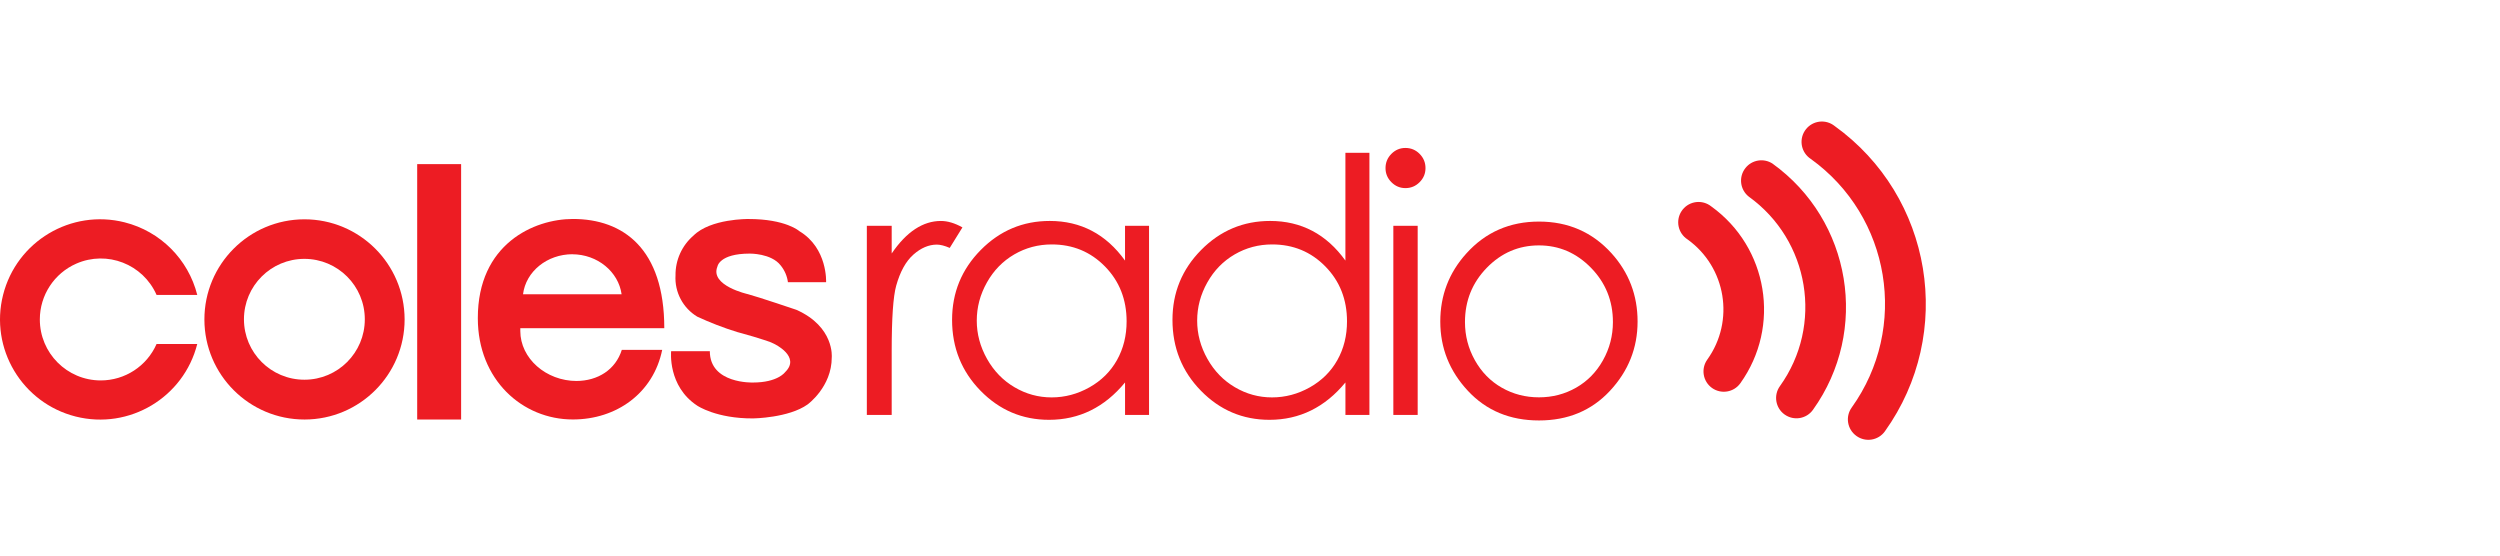 <svg width="432" height="96" viewBox="0 0 432 96" fill="none" xmlns="http://www.w3.org/2000/svg">
<path d="M79.681 28.36H72.091V72.493H79.681V28.36Z" fill="#ED1C23"/>
<path d="M99.66 65.835C94.34 65.835 89.909 61.917 89.909 57.208C89.909 57.04 89.909 56.87 89.909 56.709H114.79C114.79 42.997 107.713 37.838 98.998 37.838C92.275 37.838 82.546 42.158 82.568 54.995C82.568 65.628 90.269 72.491 98.998 72.484C106.514 72.484 112.893 67.95 114.429 60.454H107.449C106.376 63.871 103.326 65.818 99.601 65.833M98.867 43.937C103.276 43.937 106.875 46.994 107.412 50.844H90.38C90.865 46.927 94.518 43.929 98.941 43.929" fill="#ED1C23"/>
<path d="M136.136 48.765H142.75C142.75 48.765 143.044 42.886 138.135 39.947C138.135 39.947 135.812 37.838 129.317 37.845C129.317 37.845 122.8 37.756 119.823 40.719C117.828 42.44 116.695 44.955 116.729 47.59C116.559 50.478 118.006 53.224 120.483 54.717C122.717 55.755 125.017 56.642 127.369 57.371C127.369 57.371 132.842 58.84 133.755 59.406C133.755 59.406 138.471 61.61 135.651 64.323C135.651 64.323 134.395 66.101 130.119 66.101C130.119 66.101 122.652 66.366 122.659 60.685H115.972C115.972 60.685 115.339 66.732 120.483 70.098C120.483 70.098 123.775 72.347 130.161 72.302C130.161 72.302 136.29 72.221 139.545 69.893C139.545 69.893 143.74 66.873 143.727 61.743C143.727 61.743 144.234 56.475 137.613 53.535C137.613 53.535 130.94 51.279 129.236 50.831C129.236 50.831 122.622 49.362 123.968 46.07C123.968 46.07 124.269 43.822 129.545 43.822C129.545 43.822 133.262 43.755 134.894 45.858C135.585 46.7 136.021 47.717 136.158 48.796" fill="#ED1C23"/>
<path d="M34.087 59.434C31.748 68.701 22.338 74.315 13.073 71.976C3.808 69.637 -1.81 60.228 0.531 50.963C2.872 41.698 12.279 36.082 21.544 38.421C27.712 39.979 32.529 44.794 34.087 50.963H27.055C24.716 45.639 18.504 43.219 13.179 45.558C9.358 47.236 6.887 51.015 6.883 55.189C6.872 61.005 11.578 65.728 17.394 65.739C21.58 65.746 25.371 63.276 27.055 59.443H34.087V59.434Z" fill="#ED1C23"/>
<path d="M52.597 37.897C43.043 37.91 35.31 45.663 35.321 55.217C35.334 64.771 43.088 72.504 52.641 72.493C62.191 72.48 69.924 64.73 69.917 55.18C69.9 45.628 62.149 37.893 52.597 37.897ZM52.597 65.615C46.831 65.615 42.155 60.94 42.155 55.173C42.155 49.407 46.829 44.731 52.597 44.731C58.363 44.731 63.039 49.405 63.039 55.173C63.039 55.175 63.039 55.178 63.039 55.18C63.043 60.939 58.378 65.611 52.619 65.615C52.612 65.615 52.604 65.615 52.597 65.615Z" fill="#ED1C23"/>
<path d="M149.789 39.024H154.084V43.8C155.364 41.918 156.717 40.512 158.138 39.579C159.559 38.648 161.042 38.182 162.583 38.182C163.743 38.182 164.987 38.552 166.308 39.294L164.115 42.838C163.234 42.458 162.492 42.268 161.893 42.268C160.49 42.268 159.139 42.843 157.838 43.994C156.536 45.145 155.546 46.933 154.865 49.357C154.343 51.218 154.084 54.984 154.084 60.652V71.706H149.789V39.024Z" fill="#ED1C23"/>
<path d="M198.553 39.024V71.704H194.408V66.086C192.647 68.229 190.669 69.841 188.476 70.922C186.283 72.002 183.885 72.544 181.281 72.544C176.655 72.544 172.706 70.868 169.431 67.513C166.158 64.16 164.52 60.078 164.52 55.273C164.52 50.567 166.172 46.542 169.475 43.197C172.78 39.853 176.755 38.18 181.4 38.18C184.083 38.18 186.511 38.75 188.683 39.892C190.855 41.033 192.763 42.745 194.405 45.029V39.02H198.553V39.024ZM181.746 42.238C179.405 42.238 177.245 42.813 175.265 43.963C173.286 45.114 171.709 46.729 170.539 48.809C169.37 50.889 168.785 53.089 168.785 55.409C168.785 57.709 169.376 59.91 170.554 62.01C171.735 64.11 173.319 65.746 175.31 66.915C177.299 68.087 179.435 68.671 181.716 68.671C184.016 68.671 186.196 68.09 188.257 66.932C190.317 65.772 191.903 64.203 193.013 62.221C194.123 60.241 194.678 58.011 194.678 55.53C194.678 51.749 193.433 48.589 190.942 46.048C188.452 43.507 185.387 42.238 181.746 42.238Z" fill="#ED1C23"/>
<path d="M236.636 26.408V71.704H232.491V66.087C230.729 68.229 228.751 69.841 226.558 70.922C224.365 72.002 221.967 72.544 219.364 72.544C214.738 72.544 210.789 70.868 207.514 67.513C204.24 64.16 202.603 60.078 202.603 55.273C202.603 50.567 204.255 46.542 207.558 43.197C210.863 39.853 214.838 38.18 219.482 38.18C222.165 38.18 224.593 38.75 226.766 39.892C228.938 41.033 230.846 42.745 232.487 45.029V26.408H236.636ZM219.83 42.238C217.489 42.238 215.33 42.813 213.35 43.963C211.37 45.114 209.793 46.729 208.624 48.809C207.454 50.889 206.87 53.089 206.87 55.41C206.87 57.71 207.46 59.91 208.639 62.01C209.819 64.11 211.403 65.746 213.394 66.915C215.383 68.087 217.519 68.671 219.8 68.671C222.101 68.671 224.28 68.091 226.342 66.932C228.401 65.772 229.987 64.203 231.097 62.221C232.208 60.241 232.763 58.011 232.763 55.53C232.763 51.749 231.517 48.589 229.027 46.048C226.536 43.508 223.47 42.238 219.83 42.238Z" fill="#ED1C23"/>
<path d="M242.857 25.566C243.813 25.566 244.631 25.906 245.308 26.587C245.986 27.268 246.326 28.09 246.326 29.05C246.326 29.992 245.988 30.802 245.308 31.483C244.631 32.164 243.813 32.505 242.857 32.505C241.92 32.505 241.112 32.164 240.434 31.483C239.757 30.802 239.418 29.992 239.418 29.05C239.418 28.09 239.757 27.268 240.434 26.587C241.112 25.906 241.92 25.566 242.857 25.566ZM240.769 39.024H244.975V71.704H240.769V39.024Z" fill="#ED1C23"/>
<path d="M265.942 38.289C270.977 38.289 275.15 40.112 278.461 43.755C281.469 47.081 282.974 51.015 282.974 55.561C282.974 60.126 281.384 64.118 278.205 67.532C275.026 70.946 270.939 72.654 265.942 72.654C260.928 72.654 256.829 70.948 253.65 67.532C250.471 64.118 248.881 60.128 248.881 55.561C248.881 51.035 250.386 47.11 253.395 43.787C256.703 40.123 260.887 38.289 265.942 38.289ZM265.928 42.405C262.43 42.405 259.427 43.696 256.914 46.279C254.401 48.863 253.147 51.986 253.147 55.652C253.147 58.015 253.718 60.217 254.866 62.26C256.011 64.303 257.558 65.879 259.508 66.991C261.457 68.103 263.598 68.659 265.929 68.659C268.261 68.659 270.4 68.103 272.35 66.991C274.299 65.879 275.848 64.303 276.993 62.26C278.139 60.217 278.712 58.015 278.712 55.652C278.712 51.988 277.45 48.863 274.928 46.279C272.402 43.696 269.403 42.405 265.928 42.405Z" fill="#ED1C23"/>
<path d="M295.831 67.038C294.252 65.905 293.891 63.709 295.024 62.13C299.807 55.45 298.275 46.157 291.599 41.367C289.968 40.31 289.504 38.134 290.559 36.504C291.613 34.873 293.791 34.409 295.422 35.464C295.516 35.525 295.607 35.589 295.694 35.658C305.518 42.714 307.771 56.392 300.73 66.227C299.602 67.802 297.409 68.165 295.831 67.038Z" fill="#ED1C23"/>
<path d="M308.373 71.623C306.799 70.492 306.438 68.301 307.568 66.727C307.57 66.725 307.572 66.723 307.574 66.719C315.113 56.185 312.701 41.537 302.185 33.974C300.662 32.767 300.407 30.556 301.614 29.033C302.739 27.612 304.761 27.281 306.282 28.265C319.948 38.093 323.079 57.127 313.282 70.814C312.156 72.391 309.965 72.757 308.388 71.63C308.382 71.629 308.379 71.625 308.373 71.623Z" fill="#ED1C23"/>
<path d="M320.777 75.32C319.202 74.189 318.841 71.999 319.972 70.424C329.861 56.607 326.702 37.392 312.911 27.468C311.28 26.411 310.816 24.235 311.871 22.605C312.925 20.975 315.103 20.51 316.734 21.565C316.828 21.626 316.919 21.691 317.006 21.759C333.967 33.941 337.86 57.558 325.706 74.539C324.572 76.112 322.379 76.471 320.803 75.341" fill="#ED1C23"/>
</svg>
